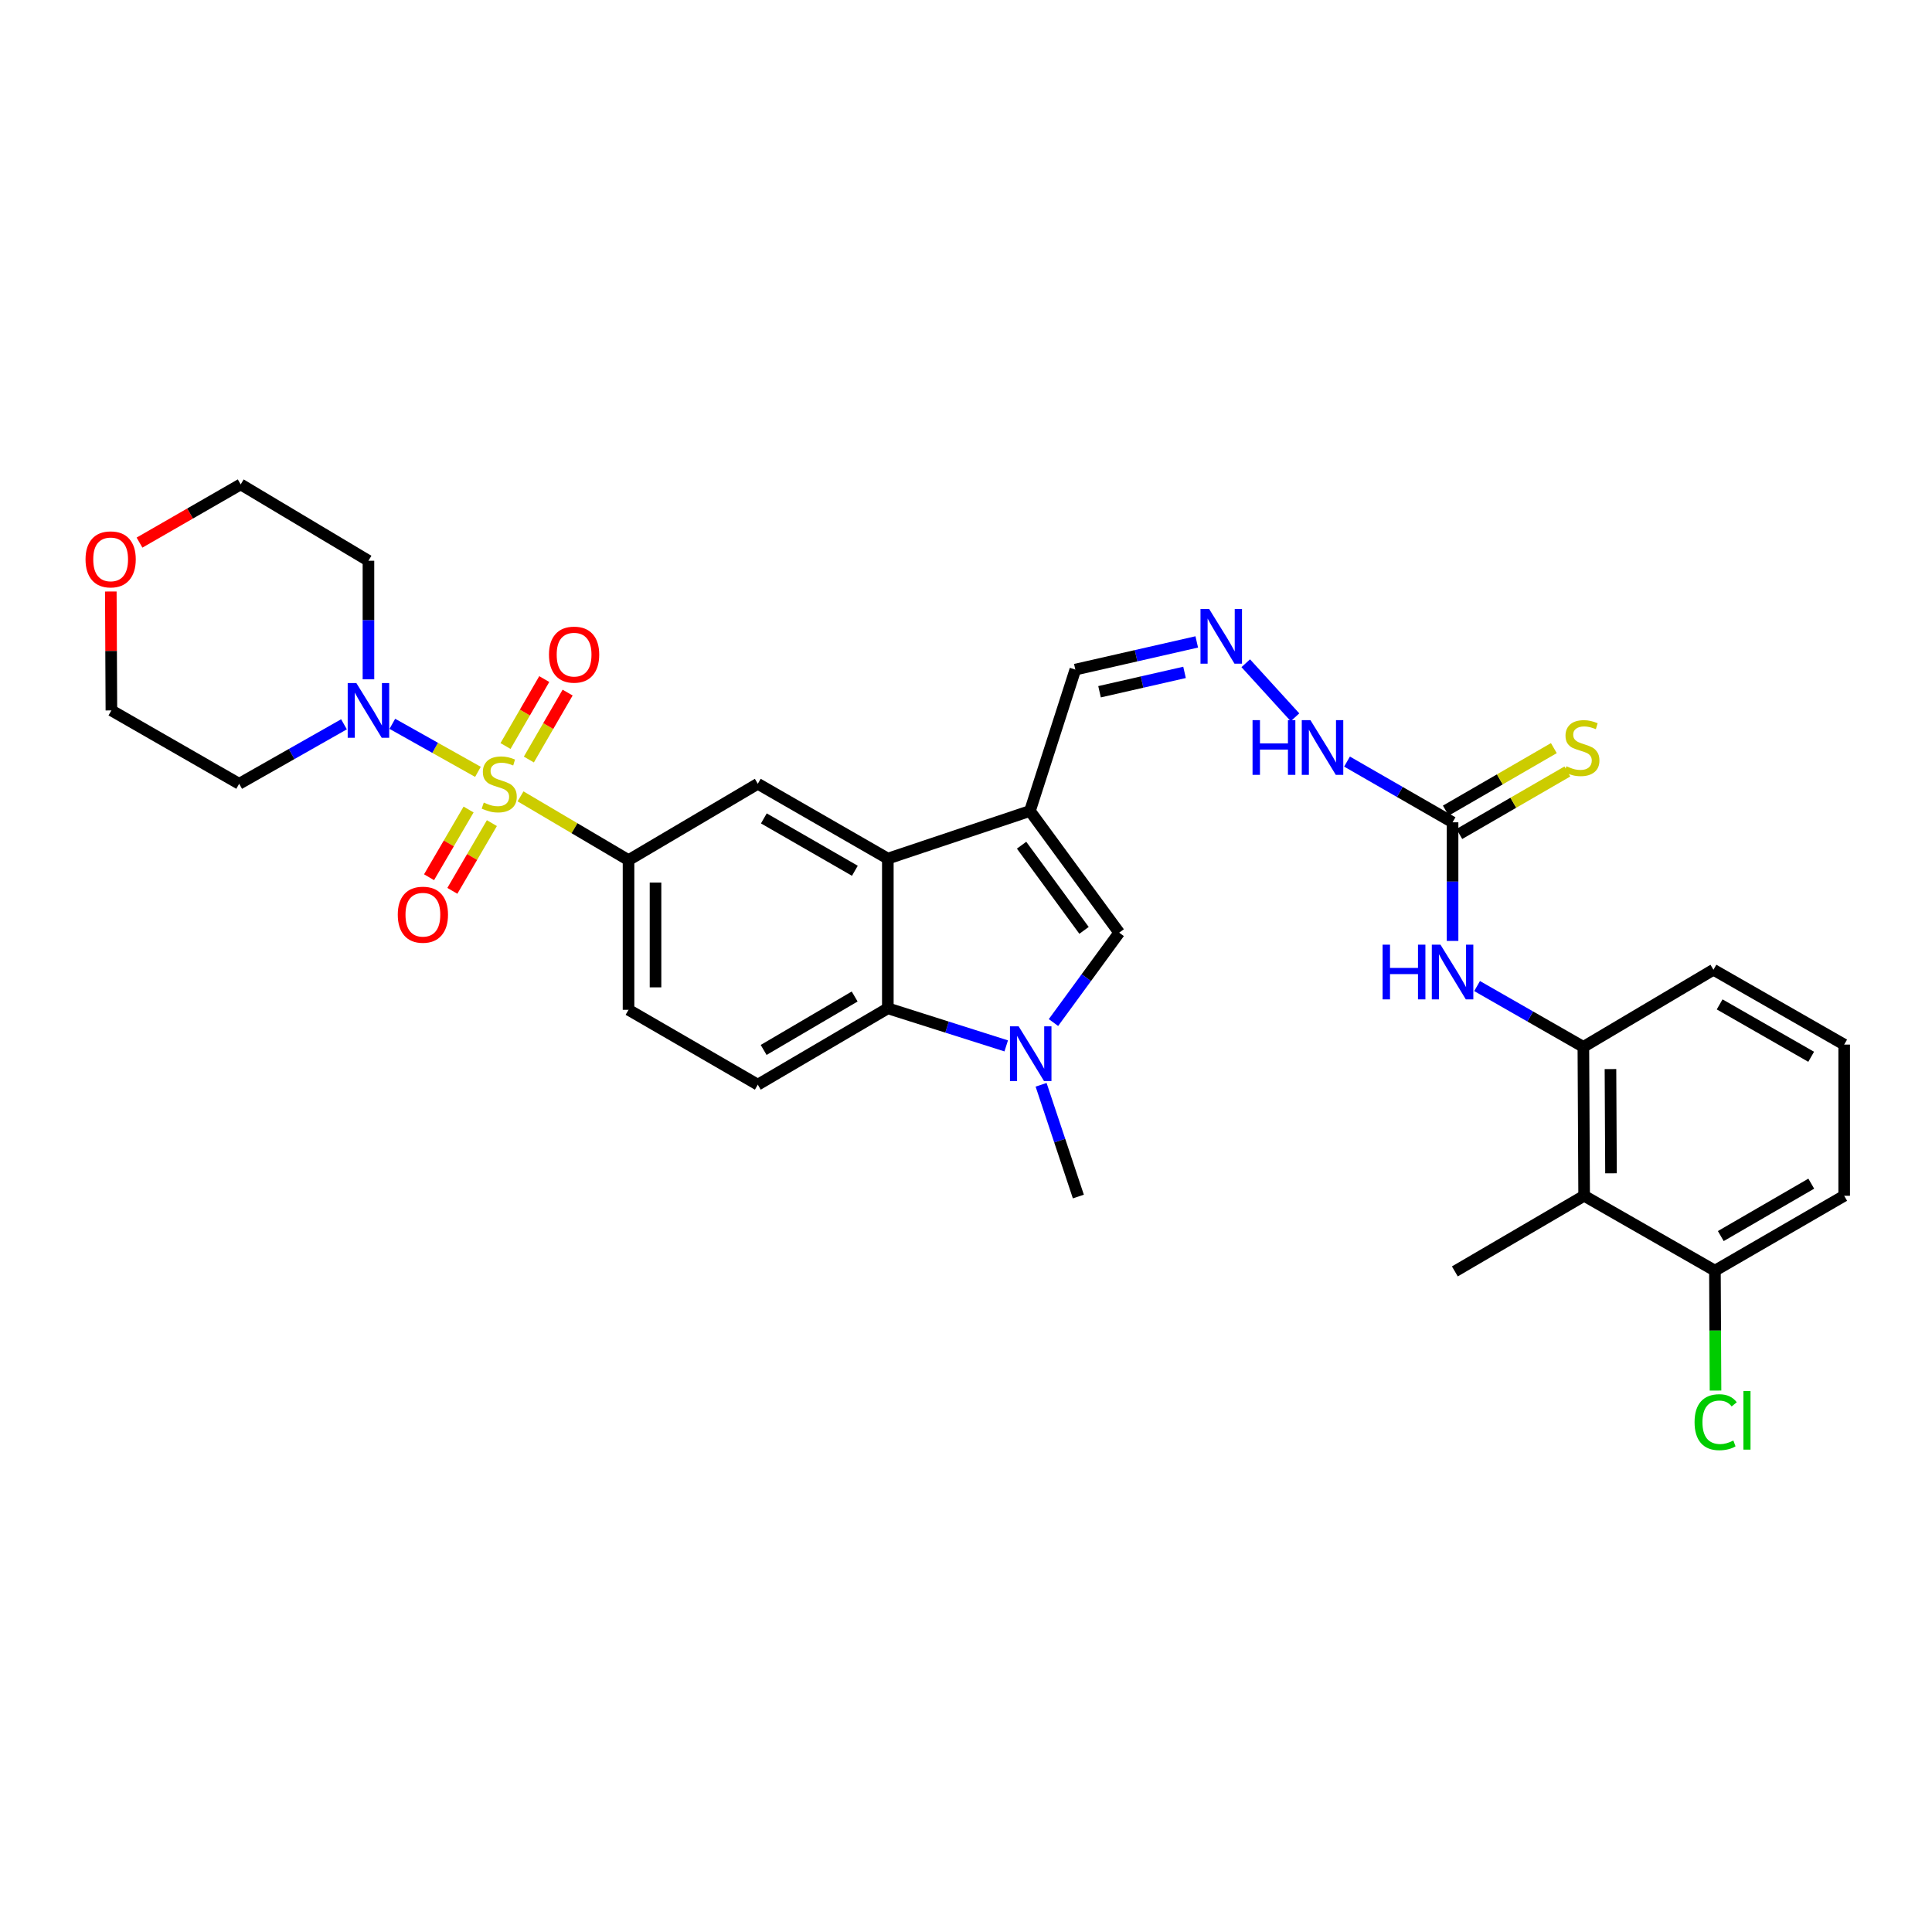 <?xml version='1.0' encoding='iso-8859-1'?>
<svg version='1.1' baseProfile='full'
              xmlns='http://www.w3.org/2000/svg'
                      xmlns:rdkit='http://www.rdkit.org/xml'
                      xmlns:xlink='http://www.w3.org/1999/xlink'
                  xml:space='preserve'
width='1000px' height='1000px' viewBox='0 0 1000 1000'>
<!-- END OF HEADER -->
<rect style='opacity:1.0;fill:#FFFFFF;stroke:none' width='1000' height='1000' x='0' y='0'> </rect>
<path class='bond-5' d='M 247.381,399.506 L 225.227,387.076' style='fill:none;fill-rule:evenodd;stroke:#CCCC00;stroke-width:6px;stroke-linecap:butt;stroke-linejoin:miter;stroke-opacity:1' />
<path class='bond-5' d='M 225.227,387.076 L 203.073,374.647' style='fill:none;fill-rule:evenodd;stroke:#0000FF;stroke-width:6px;stroke-linecap:butt;stroke-linejoin:miter;stroke-opacity:1' />
<path class='bond-6' d='M 269.425,412.196 L 297.375,428.696' style='fill:none;fill-rule:evenodd;stroke:#CCCC00;stroke-width:6px;stroke-linecap:butt;stroke-linejoin:miter;stroke-opacity:1' />
<path class='bond-6' d='M 297.375,428.696 L 325.326,445.196' style='fill:none;fill-rule:evenodd;stroke:#000000;stroke-width:6px;stroke-linecap:butt;stroke-linejoin:miter;stroke-opacity:1' />
<path class='bond-12' d='M 242.538,419.006 L 232.307,436.53' style='fill:none;fill-rule:evenodd;stroke:#CCCC00;stroke-width:6px;stroke-linecap:butt;stroke-linejoin:miter;stroke-opacity:1' />
<path class='bond-12' d='M 232.307,436.53 L 222.075,454.053' style='fill:none;fill-rule:evenodd;stroke:#FF0000;stroke-width:6px;stroke-linecap:butt;stroke-linejoin:miter;stroke-opacity:1' />
<path class='bond-12' d='M 254.601,426.05 L 244.37,443.573' style='fill:none;fill-rule:evenodd;stroke:#CCCC00;stroke-width:6px;stroke-linecap:butt;stroke-linejoin:miter;stroke-opacity:1' />
<path class='bond-12' d='M 244.37,443.573 L 234.138,461.096' style='fill:none;fill-rule:evenodd;stroke:#FF0000;stroke-width:6px;stroke-linecap:butt;stroke-linejoin:miter;stroke-opacity:1' />
<path class='bond-13' d='M 273.74,393.134 L 283.769,375.81' style='fill:none;fill-rule:evenodd;stroke:#CCCC00;stroke-width:6px;stroke-linecap:butt;stroke-linejoin:miter;stroke-opacity:1' />
<path class='bond-13' d='M 283.769,375.81 L 293.798,358.485' style='fill:none;fill-rule:evenodd;stroke:#FF0000;stroke-width:6px;stroke-linecap:butt;stroke-linejoin:miter;stroke-opacity:1' />
<path class='bond-13' d='M 261.651,386.136 L 271.68,368.811' style='fill:none;fill-rule:evenodd;stroke:#CCCC00;stroke-width:6px;stroke-linecap:butt;stroke-linejoin:miter;stroke-opacity:1' />
<path class='bond-13' d='M 271.68,368.811 L 281.709,351.487' style='fill:none;fill-rule:evenodd;stroke:#FF0000;stroke-width:6px;stroke-linecap:butt;stroke-linejoin:miter;stroke-opacity:1' />
<path class='bond-0' d='M 533.108,419.766 L 459.54,444.413' style='fill:none;fill-rule:evenodd;stroke:#000000;stroke-width:6px;stroke-linecap:butt;stroke-linejoin:miter;stroke-opacity:1' />
<path class='bond-3' d='M 533.108,419.766 L 579.289,482.756' style='fill:none;fill-rule:evenodd;stroke:#000000;stroke-width:6px;stroke-linecap:butt;stroke-linejoin:miter;stroke-opacity:1' />
<path class='bond-3' d='M 528.77,437.474 L 561.097,481.567' style='fill:none;fill-rule:evenodd;stroke:#000000;stroke-width:6px;stroke-linecap:butt;stroke-linejoin:miter;stroke-opacity:1' />
<path class='bond-17' d='M 533.108,419.766 L 556.59,346.579' style='fill:none;fill-rule:evenodd;stroke:#000000;stroke-width:6px;stroke-linecap:butt;stroke-linejoin:miter;stroke-opacity:1' />
<path class='bond-1' d='M 520.816,541.35 L 490.178,531.628' style='fill:none;fill-rule:evenodd;stroke:#0000FF;stroke-width:6px;stroke-linecap:butt;stroke-linejoin:miter;stroke-opacity:1' />
<path class='bond-1' d='M 490.178,531.628 L 459.54,521.907' style='fill:none;fill-rule:evenodd;stroke:#000000;stroke-width:6px;stroke-linecap:butt;stroke-linejoin:miter;stroke-opacity:1' />
<path class='bond-24' d='M 538.868,561.483 L 548.513,590.406' style='fill:none;fill-rule:evenodd;stroke:#0000FF;stroke-width:6px;stroke-linecap:butt;stroke-linejoin:miter;stroke-opacity:1' />
<path class='bond-24' d='M 548.513,590.406 L 558.158,619.329' style='fill:none;fill-rule:evenodd;stroke:#000000;stroke-width:6px;stroke-linecap:butt;stroke-linejoin:miter;stroke-opacity:1' />
<path class='bond-34' d='M 545.27,529.274 L 562.279,506.015' style='fill:none;fill-rule:evenodd;stroke:#0000FF;stroke-width:6px;stroke-linecap:butt;stroke-linejoin:miter;stroke-opacity:1' />
<path class='bond-34' d='M 562.279,506.015 L 579.289,482.756' style='fill:none;fill-rule:evenodd;stroke:#000000;stroke-width:6px;stroke-linecap:butt;stroke-linejoin:miter;stroke-opacity:1' />
<path class='bond-2' d='M 459.54,444.413 L 392.236,405.689' style='fill:none;fill-rule:evenodd;stroke:#000000;stroke-width:6px;stroke-linecap:butt;stroke-linejoin:miter;stroke-opacity:1' />
<path class='bond-2' d='M 442.479,450.711 L 395.365,423.605' style='fill:none;fill-rule:evenodd;stroke:#000000;stroke-width:6px;stroke-linecap:butt;stroke-linejoin:miter;stroke-opacity:1' />
<path class='bond-33' d='M 459.54,444.413 L 459.54,521.907' style='fill:none;fill-rule:evenodd;stroke:#000000;stroke-width:6px;stroke-linecap:butt;stroke-linejoin:miter;stroke-opacity:1' />
<path class='bond-4' d='M 459.54,521.907 L 392.236,561.422' style='fill:none;fill-rule:evenodd;stroke:#000000;stroke-width:6px;stroke-linecap:butt;stroke-linejoin:miter;stroke-opacity:1' />
<path class='bond-4' d='M 442.372,515.788 L 395.259,543.449' style='fill:none;fill-rule:evenodd;stroke:#000000;stroke-width:6px;stroke-linecap:butt;stroke-linejoin:miter;stroke-opacity:1' />
<path class='bond-22' d='M 178.045,374.897 L 150.919,390.293' style='fill:none;fill-rule:evenodd;stroke:#0000FF;stroke-width:6px;stroke-linecap:butt;stroke-linejoin:miter;stroke-opacity:1' />
<path class='bond-22' d='M 150.919,390.293 L 123.792,405.689' style='fill:none;fill-rule:evenodd;stroke:#000000;stroke-width:6px;stroke-linecap:butt;stroke-linejoin:miter;stroke-opacity:1' />
<path class='bond-23' d='M 190.709,351.613 L 190.709,320.926' style='fill:none;fill-rule:evenodd;stroke:#0000FF;stroke-width:6px;stroke-linecap:butt;stroke-linejoin:miter;stroke-opacity:1' />
<path class='bond-23' d='M 190.709,320.926 L 190.709,290.239' style='fill:none;fill-rule:evenodd;stroke:#000000;stroke-width:6px;stroke-linecap:butt;stroke-linejoin:miter;stroke-opacity:1' />
<path class='bond-7' d='M 325.326,445.196 L 392.236,405.689' style='fill:none;fill-rule:evenodd;stroke:#000000;stroke-width:6px;stroke-linecap:butt;stroke-linejoin:miter;stroke-opacity:1' />
<path class='bond-18' d='M 325.326,445.196 L 325.326,522.675' style='fill:none;fill-rule:evenodd;stroke:#000000;stroke-width:6px;stroke-linecap:butt;stroke-linejoin:miter;stroke-opacity:1' />
<path class='bond-18' d='M 339.295,456.818 L 339.295,511.053' style='fill:none;fill-rule:evenodd;stroke:#000000;stroke-width:6px;stroke-linecap:butt;stroke-linejoin:miter;stroke-opacity:1' />
<path class='bond-8' d='M 751.847,425.625 L 724.531,409.911' style='fill:none;fill-rule:evenodd;stroke:#000000;stroke-width:6px;stroke-linecap:butt;stroke-linejoin:miter;stroke-opacity:1' />
<path class='bond-8' d='M 724.531,409.911 L 697.216,394.196' style='fill:none;fill-rule:evenodd;stroke:#0000FF;stroke-width:6px;stroke-linecap:butt;stroke-linejoin:miter;stroke-opacity:1' />
<path class='bond-11' d='M 751.847,425.625 L 751.847,456.323' style='fill:none;fill-rule:evenodd;stroke:#000000;stroke-width:6px;stroke-linecap:butt;stroke-linejoin:miter;stroke-opacity:1' />
<path class='bond-11' d='M 751.847,456.323 L 751.847,487.022' style='fill:none;fill-rule:evenodd;stroke:#0000FF;stroke-width:6px;stroke-linecap:butt;stroke-linejoin:miter;stroke-opacity:1' />
<path class='bond-16' d='M 755.344,431.67 L 783.304,415.494' style='fill:none;fill-rule:evenodd;stroke:#000000;stroke-width:6px;stroke-linecap:butt;stroke-linejoin:miter;stroke-opacity:1' />
<path class='bond-16' d='M 783.304,415.494 L 811.264,399.318' style='fill:none;fill-rule:evenodd;stroke:#CCCC00;stroke-width:6px;stroke-linecap:butt;stroke-linejoin:miter;stroke-opacity:1' />
<path class='bond-16' d='M 748.349,419.579 L 776.309,403.403' style='fill:none;fill-rule:evenodd;stroke:#000000;stroke-width:6px;stroke-linecap:butt;stroke-linejoin:miter;stroke-opacity:1' />
<path class='bond-16' d='M 776.309,403.403 L 804.269,387.227' style='fill:none;fill-rule:evenodd;stroke:#CCCC00;stroke-width:6px;stroke-linecap:butt;stroke-linejoin:miter;stroke-opacity:1' />
<path class='bond-9' d='M 819.943,618.933 L 819.548,541.866' style='fill:none;fill-rule:evenodd;stroke:#000000;stroke-width:6px;stroke-linecap:butt;stroke-linejoin:miter;stroke-opacity:1' />
<path class='bond-9' d='M 833.852,607.302 L 833.575,553.354' style='fill:none;fill-rule:evenodd;stroke:#000000;stroke-width:6px;stroke-linecap:butt;stroke-linejoin:miter;stroke-opacity:1' />
<path class='bond-20' d='M 819.943,618.933 L 887.644,657.688' style='fill:none;fill-rule:evenodd;stroke:#000000;stroke-width:6px;stroke-linecap:butt;stroke-linejoin:miter;stroke-opacity:1' />
<path class='bond-27' d='M 819.943,618.933 L 753.026,658.076' style='fill:none;fill-rule:evenodd;stroke:#000000;stroke-width:6px;stroke-linecap:butt;stroke-linejoin:miter;stroke-opacity:1' />
<path class='bond-10' d='M 819.548,541.866 L 792.042,526.124' style='fill:none;fill-rule:evenodd;stroke:#000000;stroke-width:6px;stroke-linecap:butt;stroke-linejoin:miter;stroke-opacity:1' />
<path class='bond-10' d='M 792.042,526.124 L 764.537,510.382' style='fill:none;fill-rule:evenodd;stroke:#0000FF;stroke-width:6px;stroke-linecap:butt;stroke-linejoin:miter;stroke-opacity:1' />
<path class='bond-26' d='M 819.548,541.866 L 886.876,501.939' style='fill:none;fill-rule:evenodd;stroke:#000000;stroke-width:6px;stroke-linecap:butt;stroke-linejoin:miter;stroke-opacity:1' />
<path class='bond-14' d='M 392.236,561.422 L 325.326,522.675' style='fill:none;fill-rule:evenodd;stroke:#000000;stroke-width:6px;stroke-linecap:butt;stroke-linejoin:miter;stroke-opacity:1' />
<path class='bond-15' d='M 619.437,332.255 L 588.014,339.417' style='fill:none;fill-rule:evenodd;stroke:#0000FF;stroke-width:6px;stroke-linecap:butt;stroke-linejoin:miter;stroke-opacity:1' />
<path class='bond-15' d='M 588.014,339.417 L 556.59,346.579' style='fill:none;fill-rule:evenodd;stroke:#000000;stroke-width:6px;stroke-linecap:butt;stroke-linejoin:miter;stroke-opacity:1' />
<path class='bond-15' d='M 613.114,348.023 L 591.118,353.036' style='fill:none;fill-rule:evenodd;stroke:#0000FF;stroke-width:6px;stroke-linecap:butt;stroke-linejoin:miter;stroke-opacity:1' />
<path class='bond-15' d='M 591.118,353.036 L 569.121,358.049' style='fill:none;fill-rule:evenodd;stroke:#000000;stroke-width:6px;stroke-linecap:butt;stroke-linejoin:miter;stroke-opacity:1' />
<path class='bond-19' d='M 644.799,343.29 L 670.289,371.266' style='fill:none;fill-rule:evenodd;stroke:#0000FF;stroke-width:6px;stroke-linecap:butt;stroke-linejoin:miter;stroke-opacity:1' />
<path class='bond-25' d='M 887.644,657.688 L 887.796,688.722' style='fill:none;fill-rule:evenodd;stroke:#000000;stroke-width:6px;stroke-linecap:butt;stroke-linejoin:miter;stroke-opacity:1' />
<path class='bond-25' d='M 887.796,688.722 L 887.949,719.755' style='fill:none;fill-rule:evenodd;stroke:#00CC00;stroke-width:6px;stroke-linecap:butt;stroke-linejoin:miter;stroke-opacity:1' />
<path class='bond-35' d='M 887.644,657.688 L 954.545,618.933' style='fill:none;fill-rule:evenodd;stroke:#000000;stroke-width:6px;stroke-linecap:butt;stroke-linejoin:miter;stroke-opacity:1' />
<path class='bond-35' d='M 890.678,639.788 L 937.508,612.66' style='fill:none;fill-rule:evenodd;stroke:#000000;stroke-width:6px;stroke-linecap:butt;stroke-linejoin:miter;stroke-opacity:1' />
<path class='bond-21' d='M 72.212,280.851 L 98.394,265.787' style='fill:none;fill-rule:evenodd;stroke:#FF0000;stroke-width:6px;stroke-linecap:butt;stroke-linejoin:miter;stroke-opacity:1' />
<path class='bond-21' d='M 98.394,265.787 L 124.576,250.724' style='fill:none;fill-rule:evenodd;stroke:#000000;stroke-width:6px;stroke-linecap:butt;stroke-linejoin:miter;stroke-opacity:1' />
<path class='bond-32' d='M 57.354,306.164 L 57.506,336.937' style='fill:none;fill-rule:evenodd;stroke:#FF0000;stroke-width:6px;stroke-linecap:butt;stroke-linejoin:miter;stroke-opacity:1' />
<path class='bond-32' d='M 57.506,336.937 L 57.659,367.71' style='fill:none;fill-rule:evenodd;stroke:#000000;stroke-width:6px;stroke-linecap:butt;stroke-linejoin:miter;stroke-opacity:1' />
<path class='bond-29' d='M 123.792,405.689 L 57.659,367.71' style='fill:none;fill-rule:evenodd;stroke:#000000;stroke-width:6px;stroke-linecap:butt;stroke-linejoin:miter;stroke-opacity:1' />
<path class='bond-28' d='M 190.709,290.239 L 124.576,250.724' style='fill:none;fill-rule:evenodd;stroke:#000000;stroke-width:6px;stroke-linecap:butt;stroke-linejoin:miter;stroke-opacity:1' />
<path class='bond-30' d='M 886.876,501.939 L 954.545,540.679' style='fill:none;fill-rule:evenodd;stroke:#000000;stroke-width:6px;stroke-linecap:butt;stroke-linejoin:miter;stroke-opacity:1' />
<path class='bond-30' d='M 890.086,519.873 L 937.455,546.99' style='fill:none;fill-rule:evenodd;stroke:#000000;stroke-width:6px;stroke-linecap:butt;stroke-linejoin:miter;stroke-opacity:1' />
<path class='bond-31' d='M 954.545,540.679 L 954.545,618.933' style='fill:none;fill-rule:evenodd;stroke:#000000;stroke-width:6px;stroke-linecap:butt;stroke-linejoin:miter;stroke-opacity:1' />
<path  class='atom-0' d='M 250.402 415.409
Q 250.722 415.529, 252.042 416.089
Q 253.362 416.649, 254.802 417.009
Q 256.282 417.329, 257.722 417.329
Q 260.402 417.329, 261.962 416.049
Q 263.522 414.729, 263.522 412.449
Q 263.522 410.889, 262.722 409.929
Q 261.962 408.969, 260.762 408.449
Q 259.562 407.929, 257.562 407.329
Q 255.042 406.569, 253.522 405.849
Q 252.042 405.129, 250.962 403.609
Q 249.922 402.089, 249.922 399.529
Q 249.922 395.969, 252.322 393.769
Q 254.762 391.569, 259.562 391.569
Q 262.842 391.569, 266.562 393.129
L 265.642 396.209
Q 262.242 394.809, 259.682 394.809
Q 256.922 394.809, 255.402 395.969
Q 253.882 397.089, 253.922 399.049
Q 253.922 400.569, 254.682 401.489
Q 255.482 402.409, 256.602 402.929
Q 257.762 403.449, 259.682 404.049
Q 262.242 404.849, 263.762 405.649
Q 265.282 406.449, 266.362 408.089
Q 267.482 409.689, 267.482 412.449
Q 267.482 416.369, 264.842 418.489
Q 262.242 420.569, 257.882 420.569
Q 255.362 420.569, 253.442 420.009
Q 251.562 419.489, 249.322 418.569
L 250.402 415.409
' fill='#CCCC00'/>
<path  class='atom-2' d='M 527.236 531.214
L 536.516 546.214
Q 537.436 547.694, 538.916 550.374
Q 540.396 553.054, 540.476 553.214
L 540.476 531.214
L 544.236 531.214
L 544.236 559.534
L 540.356 559.534
L 530.396 543.134
Q 529.236 541.214, 527.996 539.014
Q 526.796 536.814, 526.436 536.134
L 526.436 559.534
L 522.756 559.534
L 522.756 531.214
L 527.236 531.214
' fill='#0000FF'/>
<path  class='atom-6' d='M 184.449 353.55
L 193.729 368.55
Q 194.649 370.03, 196.129 372.71
Q 197.609 375.39, 197.689 375.55
L 197.689 353.55
L 201.449 353.55
L 201.449 381.87
L 197.569 381.87
L 187.609 365.47
Q 186.449 363.55, 185.209 361.35
Q 184.009 359.15, 183.649 358.47
L 183.649 381.87
L 179.969 381.87
L 179.969 353.55
L 184.449 353.55
' fill='#0000FF'/>
<path  class='atom-12' d='M 715.627 488.959
L 719.467 488.959
L 719.467 500.999
L 733.947 500.999
L 733.947 488.959
L 737.787 488.959
L 737.787 517.279
L 733.947 517.279
L 733.947 504.199
L 719.467 504.199
L 719.467 517.279
L 715.627 517.279
L 715.627 488.959
' fill='#0000FF'/>
<path  class='atom-12' d='M 745.587 488.959
L 754.867 503.959
Q 755.787 505.439, 757.267 508.119
Q 758.747 510.799, 758.827 510.959
L 758.827 488.959
L 762.587 488.959
L 762.587 517.279
L 758.707 517.279
L 748.747 500.879
Q 747.587 498.959, 746.347 496.759
Q 745.147 494.559, 744.787 493.879
L 744.787 517.279
L 741.107 517.279
L 741.107 488.959
L 745.587 488.959
' fill='#0000FF'/>
<path  class='atom-13' d='M 205.886 473.446
Q 205.886 466.646, 209.246 462.846
Q 212.606 459.046, 218.886 459.046
Q 225.166 459.046, 228.526 462.846
Q 231.886 466.646, 231.886 473.446
Q 231.886 480.326, 228.486 484.246
Q 225.086 488.126, 218.886 488.126
Q 212.646 488.126, 209.246 484.246
Q 205.886 480.366, 205.886 473.446
M 218.886 484.926
Q 223.206 484.926, 225.526 482.046
Q 227.886 479.126, 227.886 473.446
Q 227.886 467.886, 225.526 465.086
Q 223.206 462.246, 218.886 462.246
Q 214.566 462.246, 212.206 465.046
Q 209.886 467.846, 209.886 473.446
Q 209.886 479.166, 212.206 482.046
Q 214.566 484.926, 218.886 484.926
' fill='#FF0000'/>
<path  class='atom-14' d='M 284.149 338.836
Q 284.149 332.036, 287.509 328.236
Q 290.869 324.436, 297.149 324.436
Q 303.429 324.436, 306.789 328.236
Q 310.149 332.036, 310.149 338.836
Q 310.149 345.716, 306.749 349.636
Q 303.349 353.516, 297.149 353.516
Q 290.909 353.516, 287.509 349.636
Q 284.149 345.756, 284.149 338.836
M 297.149 350.316
Q 301.469 350.316, 303.789 347.436
Q 306.149 344.516, 306.149 338.836
Q 306.149 333.276, 303.789 330.476
Q 301.469 327.636, 297.149 327.636
Q 292.829 327.636, 290.469 330.436
Q 288.149 333.236, 288.149 338.836
Q 288.149 344.556, 290.469 347.436
Q 292.829 350.316, 297.149 350.316
' fill='#FF0000'/>
<path  class='atom-16' d='M 625.854 315.206
L 635.134 330.206
Q 636.054 331.686, 637.534 334.366
Q 639.014 337.046, 639.094 337.206
L 639.094 315.206
L 642.854 315.206
L 642.854 343.526
L 638.974 343.526
L 629.014 327.126
Q 627.854 325.206, 626.614 323.006
Q 625.414 320.806, 625.054 320.126
L 625.054 343.526
L 621.374 343.526
L 621.374 315.206
L 625.854 315.206
' fill='#0000FF'/>
<path  class='atom-17' d='M 810.779 396.621
Q 811.099 396.741, 812.419 397.301
Q 813.739 397.861, 815.179 398.221
Q 816.659 398.541, 818.099 398.541
Q 820.779 398.541, 822.339 397.261
Q 823.899 395.941, 823.899 393.661
Q 823.899 392.101, 823.099 391.141
Q 822.339 390.181, 821.139 389.661
Q 819.939 389.141, 817.939 388.541
Q 815.419 387.781, 813.899 387.061
Q 812.419 386.341, 811.339 384.821
Q 810.299 383.301, 810.299 380.741
Q 810.299 377.181, 812.699 374.981
Q 815.139 372.781, 819.939 372.781
Q 823.219 372.781, 826.939 374.341
L 826.019 377.421
Q 822.619 376.021, 820.059 376.021
Q 817.299 376.021, 815.779 377.181
Q 814.259 378.301, 814.299 380.261
Q 814.299 381.781, 815.059 382.701
Q 815.859 383.621, 816.979 384.141
Q 818.139 384.661, 820.059 385.261
Q 822.619 386.061, 824.139 386.861
Q 825.659 387.661, 826.739 389.301
Q 827.859 390.901, 827.859 393.661
Q 827.859 397.581, 825.219 399.701
Q 822.619 401.781, 818.259 401.781
Q 815.739 401.781, 813.819 401.221
Q 811.939 400.701, 809.699 399.781
L 810.779 396.621
' fill='#CCCC00'/>
<path  class='atom-20' d='M 648.314 372.741
L 652.154 372.741
L 652.154 384.781
L 666.634 384.781
L 666.634 372.741
L 670.474 372.741
L 670.474 401.061
L 666.634 401.061
L 666.634 387.981
L 652.154 387.981
L 652.154 401.061
L 648.314 401.061
L 648.314 372.741
' fill='#0000FF'/>
<path  class='atom-20' d='M 678.274 372.741
L 687.554 387.741
Q 688.474 389.221, 689.954 391.901
Q 691.434 394.581, 691.514 394.741
L 691.514 372.741
L 695.274 372.741
L 695.274 401.061
L 691.394 401.061
L 681.434 384.661
Q 680.274 382.741, 679.034 380.541
Q 677.834 378.341, 677.474 377.661
L 677.474 401.061
L 673.794 401.061
L 673.794 372.741
L 678.274 372.741
' fill='#0000FF'/>
<path  class='atom-22' d='M 44.271 289.527
Q 44.271 282.727, 47.631 278.927
Q 50.991 275.127, 57.271 275.127
Q 63.551 275.127, 66.911 278.927
Q 70.271 282.727, 70.271 289.527
Q 70.271 296.407, 66.871 300.327
Q 63.471 304.207, 57.271 304.207
Q 51.031 304.207, 47.631 300.327
Q 44.271 296.447, 44.271 289.527
M 57.271 301.007
Q 61.591 301.007, 63.911 298.127
Q 66.271 295.207, 66.271 289.527
Q 66.271 283.967, 63.911 281.167
Q 61.591 278.327, 57.271 278.327
Q 52.951 278.327, 50.591 281.127
Q 48.271 283.927, 48.271 289.527
Q 48.271 295.247, 50.591 298.127
Q 52.951 301.007, 57.271 301.007
' fill='#FF0000'/>
<path  class='atom-26' d='M 877.104 736.131
Q 877.104 729.091, 880.384 725.411
Q 883.704 721.691, 889.984 721.691
Q 895.824 721.691, 898.944 725.811
L 896.304 727.971
Q 894.024 724.971, 889.984 724.971
Q 885.704 724.971, 883.424 727.851
Q 881.184 730.691, 881.184 736.131
Q 881.184 741.731, 883.504 744.611
Q 885.864 747.491, 890.424 747.491
Q 893.544 747.491, 897.184 745.611
L 898.304 748.611
Q 896.824 749.571, 894.584 750.131
Q 892.344 750.691, 889.864 750.691
Q 883.704 750.691, 880.384 746.931
Q 877.104 743.171, 877.104 736.131
' fill='#00CC00'/>
<path  class='atom-26' d='M 902.384 719.971
L 906.064 719.971
L 906.064 750.331
L 902.384 750.331
L 902.384 719.971
' fill='#00CC00'/>
</svg>
